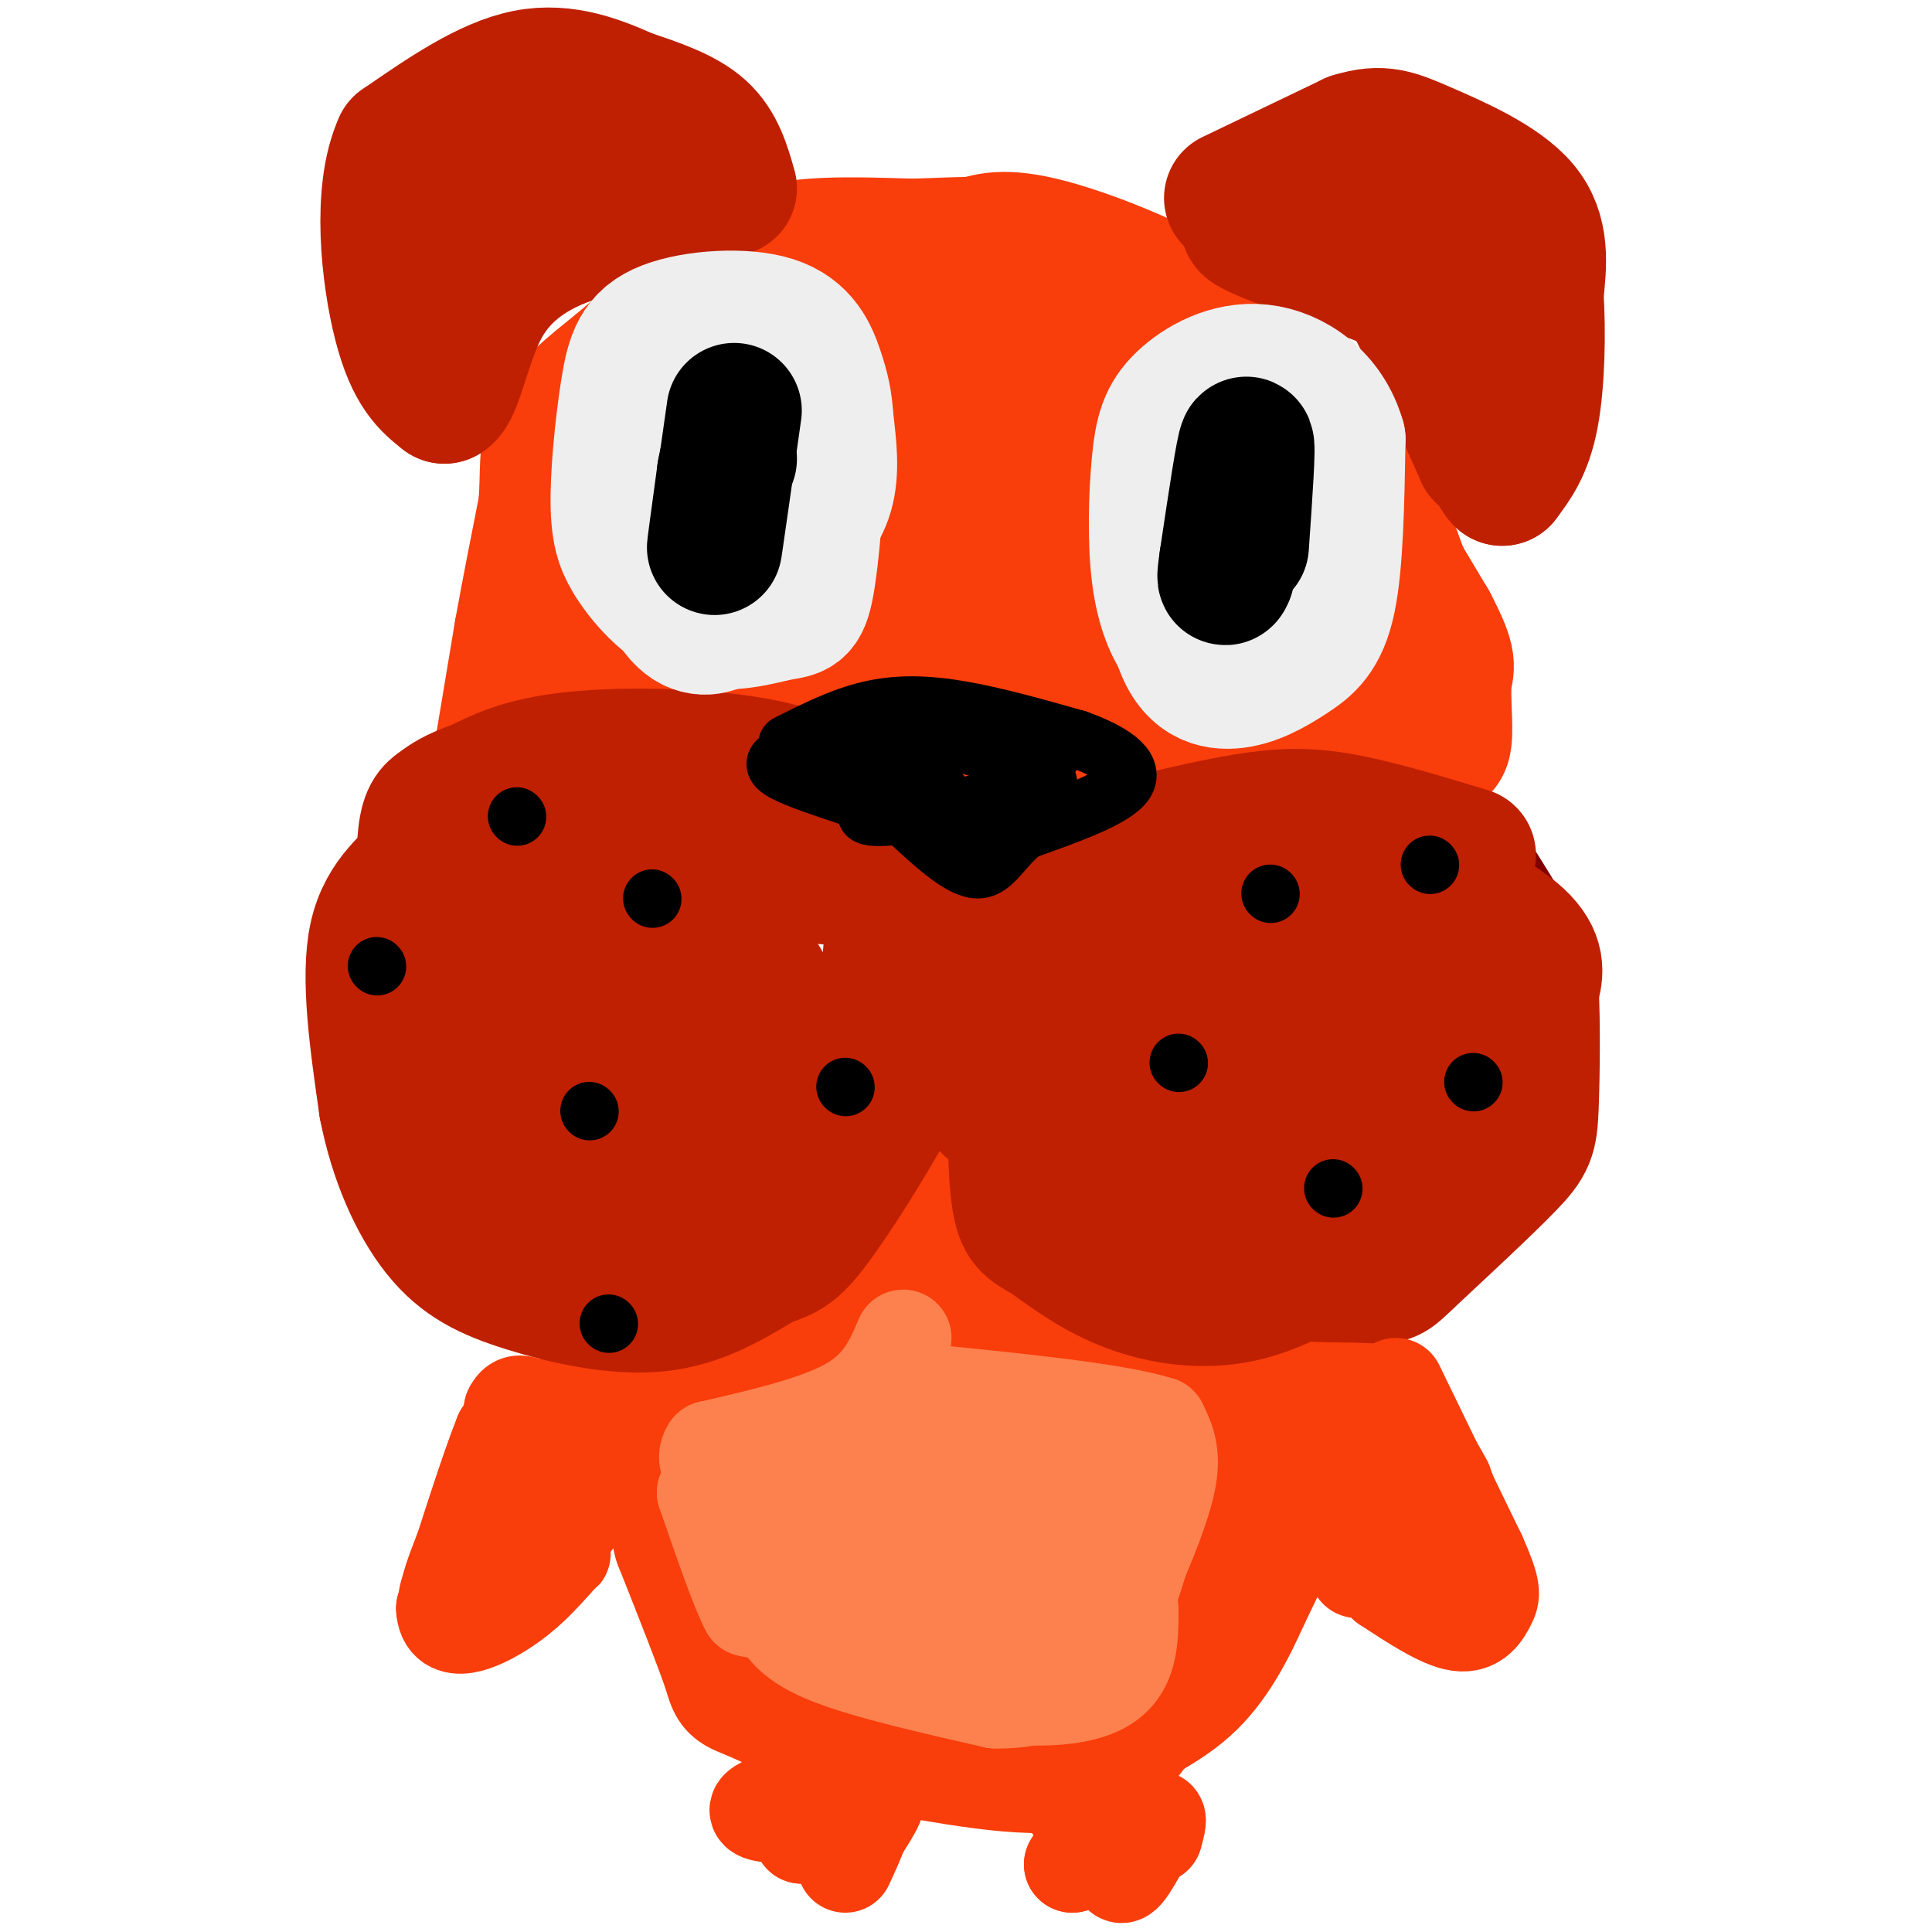<svg viewBox='0 0 400 400' version='1.1' xmlns='http://www.w3.org/2000/svg' xmlns:xlink='http://www.w3.org/1999/xlink'><g fill='none' stroke='#800000' stroke-width='28' stroke-linecap='round' stroke-linejoin='round'><path d='M212,211c-0.167,-2.917 -0.333,-5.833 2,-11c2.333,-5.167 7.167,-12.583 12,-20'/><path d='M226,180c6.167,-5.167 15.583,-8.083 25,-11'/><path d='M251,169c4.378,-2.778 2.822,-4.222 8,-4c5.178,0.222 17.089,2.111 29,4'/><path d='M288,169c6.733,1.289 9.067,2.511 12,6c2.933,3.489 6.467,9.244 10,15'/></g>
<g fill='none' stroke='#F93D0B' stroke-width='28' stroke-linecap='round' stroke-linejoin='round'><path d='M104,155c0.000,0.000 4.000,-24.000 4,-24'/><path d='M108,131c1.500,-8.333 3.250,-17.167 5,-26'/><path d='M113,105c0.644,-7.022 -0.244,-11.578 2,-16c2.244,-4.422 7.622,-8.711 13,-13'/><path d='M128,76c6.167,-5.333 15.083,-12.167 24,-19'/><path d='M152,57c6.356,-4.289 10.244,-5.511 16,-6c5.756,-0.489 13.378,-0.244 21,0'/><path d='M189,51c7.400,-0.222 15.400,-0.778 22,0c6.600,0.778 11.800,2.889 17,5'/><path d='M228,56c9.000,5.167 23.000,15.583 37,26'/><path d='M265,82c5.711,2.756 1.489,-3.356 5,3c3.511,6.356 14.756,25.178 26,44'/><path d='M296,129c4.667,8.821 3.333,8.875 3,12c-0.333,3.125 0.333,9.321 0,12c-0.333,2.679 -1.667,1.839 -3,1'/><path d='M296,154c-1.667,-1.178 -4.333,-4.622 -13,-6c-8.667,-1.378 -23.333,-0.689 -38,0'/><path d='M245,148c-6.756,-0.400 -4.644,-1.400 -12,2c-7.356,3.400 -24.178,11.200 -41,19'/><path d='M192,169c-14.000,-0.167 -28.500,-10.083 -43,-20'/><path d='M149,149c-13.756,-3.244 -26.644,-1.356 -32,-2c-5.356,-0.644 -3.178,-3.822 -1,-7'/><path d='M116,140c-0.024,-6.477 0.416,-19.169 2,-28c1.584,-8.831 4.311,-13.801 7,-19c2.689,-5.199 5.340,-10.628 10,-15c4.660,-4.372 11.330,-7.686 18,-11'/><path d='M153,67c13.667,-3.167 38.833,-5.583 64,-8'/><path d='M217,59c15.244,-1.022 21.356,0.422 26,2c4.644,1.578 7.822,3.289 11,5'/><path d='M254,66c6.167,6.500 16.083,20.250 26,34'/><path d='M280,100c6.333,9.833 9.167,17.417 12,25'/><path d='M292,125c0.000,-1.333 -6.000,-17.167 -12,-33'/><path d='M280,92c-6.500,-9.667 -16.750,-17.333 -27,-25'/><path d='M253,67c-11.489,-7.444 -26.711,-13.556 -36,-16c-9.289,-2.444 -12.644,-1.222 -16,0'/><path d='M201,51c-4.262,2.786 -6.917,9.750 -16,15c-9.083,5.250 -24.595,8.786 -33,14c-8.405,5.214 -9.702,12.107 -11,19'/><path d='M141,99c-2.560,8.798 -3.458,21.292 -1,27c2.458,5.708 8.274,4.631 11,3c2.726,-1.631 2.363,-3.815 2,-6'/><path d='M153,123c0.115,-8.947 -0.596,-28.315 0,-38c0.596,-9.685 2.500,-9.689 4,-11c1.500,-1.311 2.596,-3.930 10,-7c7.404,-3.070 21.115,-6.591 26,-6c4.885,0.591 0.942,5.296 -3,10'/><path d='M190,71c-4.451,3.458 -14.080,7.102 -21,13c-6.920,5.898 -11.132,14.049 -13,21c-1.868,6.951 -1.391,12.700 1,18c2.391,5.300 6.695,10.150 11,15'/><path d='M168,138c3.118,2.886 5.413,2.602 4,-9c-1.413,-11.602 -6.533,-34.522 -1,-47c5.533,-12.478 21.721,-14.513 27,-11c5.279,3.513 -0.349,12.575 -6,22c-5.651,9.425 -11.326,19.212 -17,29'/><path d='M175,122c-4.106,6.888 -5.872,9.608 -6,15c-0.128,5.392 1.383,13.456 3,16c1.617,2.544 3.341,-0.431 5,-2c1.659,-1.569 3.254,-1.730 4,-14c0.746,-12.270 0.642,-36.649 3,-48c2.358,-11.351 7.179,-9.676 12,-8'/><path d='M196,81c9.704,-3.250 27.964,-7.373 36,-9c8.036,-1.627 5.847,-0.756 5,3c-0.847,3.756 -0.351,10.399 -8,20c-7.649,9.601 -23.444,22.162 -31,29c-7.556,6.838 -6.873,7.954 -7,13c-0.127,5.046 -1.063,14.023 -2,23'/><path d='M189,160c2.367,2.665 9.284,-2.171 13,-2c3.716,0.171 4.231,5.350 4,-9c-0.231,-14.350 -1.206,-48.228 -1,-62c0.206,-13.772 1.594,-7.439 8,-8c6.406,-0.561 17.830,-8.018 23,-9c5.170,-0.982 4.085,4.509 3,10'/><path d='M239,80c1.984,2.000 5.443,2.001 0,8c-5.443,5.999 -19.789,17.995 -26,24c-6.211,6.005 -4.287,6.019 -5,10c-0.713,3.981 -4.064,11.929 0,14c4.064,2.071 15.543,-1.733 21,-4c5.457,-2.267 4.892,-2.995 5,-7c0.108,-4.005 0.888,-11.287 0,-18c-0.888,-6.713 -3.444,-12.856 -6,-19'/><path d='M228,88c4.032,-2.643 17.112,0.250 26,11c8.888,10.750 13.585,29.356 6,36c-7.585,6.644 -27.453,1.327 -31,-3c-3.547,-4.327 9.226,-7.663 22,-11'/><path d='M251,121c5.289,-3.489 7.511,-6.711 14,-4c6.489,2.711 17.244,11.356 28,20'/><path d='M125,286c4.311,2.244 8.622,4.489 14,6c5.378,1.511 11.822,2.289 19,-2c7.178,-4.289 15.089,-13.644 23,-23'/><path d='M181,267c7.089,-11.267 13.311,-27.933 16,-30c2.689,-2.067 1.844,10.467 1,23'/><path d='M198,260c0.949,5.325 2.821,7.139 8,11c5.179,3.861 13.663,9.770 22,13c8.337,3.230 16.525,3.780 21,3c4.475,-0.780 5.238,-2.890 6,-5'/><path d='M255,282c2.333,-0.667 5.167,0.167 8,1'/><path d='M263,283c-2.000,9.167 -11.000,31.583 -20,54'/><path d='M243,337c-5.156,14.489 -8.044,23.711 -17,27c-8.956,3.289 -23.978,0.644 -39,-2'/><path d='M187,362c-12.583,-2.750 -24.542,-8.625 -30,-11c-5.458,-2.375 -4.417,-1.250 -6,-6c-1.583,-4.750 -5.792,-15.375 -10,-26'/><path d='M141,319c-2.667,-10.500 -4.333,-23.750 -6,-37'/><path d='M135,282c3.553,-4.694 15.437,2.072 25,-2c9.563,-4.072 16.805,-18.981 14,-8c-2.805,10.981 -15.659,47.852 -17,57c-1.341,9.148 8.829,-9.426 19,-28'/><path d='M176,301c4.064,-11.137 4.724,-24.979 3,-20c-1.724,4.979 -5.832,28.779 -8,42c-2.168,13.221 -2.396,15.863 0,14c2.396,-1.863 7.414,-8.232 11,-21c3.586,-12.768 5.739,-31.934 5,-29c-0.739,2.934 -4.369,27.967 -8,53'/><path d='M179,340c-0.731,11.381 1.440,13.333 3,15c1.560,1.667 2.507,3.048 4,3c1.493,-0.048 3.532,-1.526 7,-7c3.468,-5.474 8.364,-14.945 12,-27c3.636,-12.055 6.010,-26.695 7,-35c0.990,-8.305 0.596,-10.275 -3,-3c-3.596,7.275 -10.394,23.795 -14,37c-3.606,13.205 -4.019,23.096 -4,28c0.019,4.904 0.469,4.820 5,0c4.531,-4.820 13.143,-14.374 18,-20c4.857,-5.626 5.959,-7.322 7,-12c1.041,-4.678 2.020,-12.339 3,-20'/><path d='M224,299c0.695,-5.108 0.932,-7.877 0,-8c-0.932,-0.123 -3.033,2.400 -5,12c-1.967,9.600 -3.800,26.277 -4,33c-0.200,6.723 1.233,3.490 4,0c2.767,-3.490 6.869,-7.239 10,-14c3.131,-6.761 5.293,-16.534 5,-20c-0.293,-3.466 -3.040,-0.626 -5,4c-1.960,4.626 -3.131,11.036 -3,16c0.131,4.964 1.566,8.482 3,12'/><path d='M229,334c2.388,1.786 6.856,0.252 10,-2c3.144,-2.252 4.962,-5.222 5,-11c0.038,-5.778 -1.703,-14.365 -3,-18c-1.297,-3.635 -2.148,-2.317 -3,-1'/></g>
<g fill='none' stroke='#F93D0B' stroke-width='20' stroke-linecap='round' stroke-linejoin='round'><path d='M281,280c0.000,0.000 8.000,27.000 8,27'/><path d='M289,307c1.200,7.356 0.200,12.244 1,14c0.800,1.756 3.400,0.378 6,-1'/><path d='M296,320c2.133,-0.644 4.467,-1.756 5,-4c0.533,-2.244 -0.733,-5.622 -2,-9'/><path d='M299,307c-2.000,-4.000 -6.000,-9.500 -10,-15'/><path d='M285,286c0.000,0.000 -4.000,-2.000 -4,-2'/><path d='M280,283c0.000,0.000 0.100,0.100 0.1,0.1'/><path d='M120,292c0.000,0.000 -11.000,20.000 -11,20'/><path d='M109,312c-2.000,3.333 -1.500,1.667 -1,0'/><path d='M108,312c2.500,-1.000 9.250,-3.500 16,-6'/><path d='M175,358c-1.417,3.833 -2.833,7.667 -5,10c-2.167,2.333 -5.083,3.167 -8,4'/><path d='M162,372c-2.774,1.226 -5.708,2.292 -5,3c0.708,0.708 5.060,1.060 9,0c3.940,-1.060 7.470,-3.530 11,-6'/><path d='M177,369c0.000,0.833 -5.500,5.917 -11,11'/><path d='M166,380c1.489,-0.378 10.711,-6.822 14,-8c3.289,-1.178 0.644,2.911 -2,7'/><path d='M178,379c-0.833,2.333 -1.917,4.667 -3,7'/><path d='M231,375c0.000,0.000 -9.000,11.000 -9,11'/><path d='M222,386c0.667,-0.833 6.833,-8.417 9,-8c2.167,0.417 0.333,8.833 1,10c0.667,1.167 3.833,-4.917 7,-11'/><path d='M239,377c1.167,-1.333 0.583,0.833 0,3'/><path d='M235,360c-0.583,-5.083 -1.167,-10.167 0,-14c1.167,-3.833 4.083,-6.417 7,-9'/><path d='M242,337c5.178,-3.756 14.622,-8.644 20,-15c5.378,-6.356 6.689,-14.178 8,-22'/><path d='M270,300c1.202,-4.738 0.208,-5.583 0,-3c-0.208,2.583 0.369,8.595 -1,15c-1.369,6.405 -4.685,13.202 -8,20'/><path d='M261,332c-3.131,7.024 -6.958,14.583 -13,20c-6.042,5.417 -14.298,8.690 -19,12c-4.702,3.310 -5.851,6.655 -7,10'/></g>
<g fill='none' stroke='#BF2001' stroke-width='28' stroke-linecap='round' stroke-linejoin='round'><path d='M205,229c-1.750,-6.667 -3.500,-13.333 -1,-21c2.500,-7.667 9.250,-16.333 16,-25'/><path d='M220,183c4.715,-5.399 8.501,-6.396 15,-8c6.499,-1.604 15.711,-3.817 23,-5c7.289,-1.183 12.654,-1.338 20,0c7.346,1.338 16.673,4.169 26,7'/><path d='M286,179c3.750,0.250 7.500,0.500 11,3c3.500,2.500 6.750,7.250 10,12'/><path d='M307,194c3.022,6.044 5.578,15.156 4,23c-1.578,7.844 -7.289,14.422 -13,21'/><path d='M298,238c-5.006,6.598 -11.022,12.593 -18,18c-6.978,5.407 -14.917,10.225 -23,12c-8.083,1.775 -16.309,0.507 -23,-2c-6.691,-2.507 -11.845,-6.254 -17,-10'/><path d='M217,256c-3.916,-2.204 -5.205,-2.714 -6,-8c-0.795,-5.286 -1.097,-15.347 0,-25c1.097,-9.653 3.593,-18.897 8,-28c4.407,-9.103 10.725,-18.066 10,-9c-0.725,9.066 -8.493,36.162 -11,50c-2.507,13.838 0.246,14.419 3,15'/><path d='M221,251c5.032,-1.696 16.112,-13.437 23,-22c6.888,-8.563 9.583,-13.949 11,-18c1.417,-4.051 1.556,-6.769 1,-11c-0.556,-4.231 -1.809,-9.977 -7,-4c-5.191,5.977 -14.322,23.676 -18,35c-3.678,11.324 -1.903,16.272 0,18c1.903,1.728 3.936,0.234 10,-5c6.064,-5.234 16.161,-14.210 21,-22c4.839,-7.790 4.419,-14.395 4,-21'/><path d='M266,201c-2.152,-2.345 -9.531,2.292 -14,6c-4.469,3.708 -6.029,6.488 -8,11c-1.971,4.512 -4.355,10.758 -5,17c-0.645,6.242 0.447,12.481 3,15c2.553,2.519 6.567,1.317 9,1c2.433,-0.317 3.284,0.251 9,-6c5.716,-6.251 16.296,-19.320 21,-29c4.704,-9.680 3.532,-15.970 1,-20c-2.532,-4.030 -6.422,-5.798 -10,-7c-3.578,-1.202 -6.843,-1.836 -11,0c-4.157,1.836 -9.207,6.142 -12,12c-2.793,5.858 -3.329,13.270 -3,19c0.329,5.730 1.523,9.780 3,12c1.477,2.220 3.239,2.610 5,3'/><path d='M254,235c4.548,-2.202 13.417,-9.208 16,-19c2.583,-9.792 -1.119,-22.369 2,-28c3.119,-5.631 13.060,-4.315 23,-3'/><path d='M295,185c7.933,1.311 16.267,6.089 20,10c3.733,3.911 2.867,6.956 2,10'/><path d='M317,205c0.357,6.500 0.250,17.750 0,24c-0.250,6.250 -0.643,7.500 -5,12c-4.357,4.500 -12.679,12.250 -21,20'/><path d='M291,261c-3.916,3.765 -3.207,3.177 -10,3c-6.793,-0.177 -21.089,0.056 -26,-3c-4.911,-3.056 -0.438,-9.400 6,-14c6.438,-4.600 14.839,-7.457 20,-12c5.161,-4.543 7.080,-10.771 9,-17'/><path d='M290,218c1.833,-3.333 1.917,-3.167 2,-3'/><path d='M205,202c0.511,-3.822 1.022,-7.644 2,-9c0.978,-1.356 2.422,-0.244 -3,-3c-5.422,-2.756 -17.711,-9.378 -30,-16'/><path d='M174,174c-16.667,-3.167 -43.333,-3.083 -70,-3'/><path d='M104,171c-13.833,0.869 -13.417,4.542 -16,8c-2.583,3.458 -8.167,6.702 -10,15c-1.833,8.298 0.083,21.649 2,35'/><path d='M80,229c2.070,10.729 6.246,20.051 11,26c4.754,5.949 10.088,8.525 18,11c7.912,2.475 18.404,4.850 27,4c8.596,-0.850 15.298,-4.925 22,-9'/><path d='M158,261c4.915,-1.791 6.204,-1.769 12,-10c5.796,-8.231 16.099,-24.716 21,-37c4.901,-12.284 4.400,-20.367 1,-25c-3.400,-4.633 -9.700,-5.817 -16,-7'/><path d='M176,182c-10.238,-1.306 -27.832,-1.071 -41,1c-13.168,2.071 -21.911,5.978 -27,9c-5.089,3.022 -6.524,5.160 -8,8c-1.476,2.840 -2.993,6.383 -1,13c1.993,6.617 7.497,16.309 13,26'/><path d='M112,239c3.421,5.962 5.472,7.867 10,10c4.528,2.133 11.531,4.493 15,7c3.469,2.507 3.404,5.160 7,-1c3.596,-6.160 10.854,-21.134 14,-32c3.146,-10.866 2.180,-17.624 -2,-22c-4.180,-4.376 -11.574,-6.369 -18,-7c-6.426,-0.631 -11.884,0.099 -17,3c-5.116,2.901 -9.890,7.972 -12,13c-2.110,5.028 -1.555,10.014 -1,15'/><path d='M108,225c0.680,6.232 2.881,14.313 4,18c1.119,3.687 1.157,2.981 7,3c5.843,0.019 17.492,0.765 25,-1c7.508,-1.765 10.875,-6.040 12,-11c1.125,-4.960 0.009,-10.603 0,-14c-0.009,-3.397 1.089,-4.546 -5,-4c-6.089,0.546 -19.366,2.787 -25,4c-5.634,1.213 -3.623,1.397 -3,4c0.623,2.603 -0.140,7.624 2,10c2.140,2.376 7.183,2.107 11,1c3.817,-1.107 6.409,-3.054 9,-5'/><path d='M145,230c2.257,-3.376 3.399,-9.315 3,-13c-0.399,-3.685 -2.339,-5.117 -5,-7c-2.661,-1.883 -6.043,-4.218 -8,-2c-1.957,2.218 -2.487,8.990 -2,12c0.487,3.010 1.992,2.260 3,3c1.008,0.740 1.517,2.972 6,4c4.483,1.028 12.938,0.854 19,0c6.062,-0.854 9.732,-2.387 13,-6c3.268,-3.613 6.134,-9.307 9,-15'/><path d='M183,206c1.798,-6.726 1.792,-16.042 2,-21c0.208,-4.958 0.631,-5.560 -3,-9c-3.631,-3.440 -11.315,-9.720 -19,-16'/><path d='M163,160c-11.311,-3.422 -30.089,-3.978 -42,-3c-11.911,0.978 -16.956,3.489 -22,6'/><path d='M99,163c-5.033,1.715 -6.617,3.001 -8,4c-1.383,0.999 -2.567,1.711 -3,7c-0.433,5.289 -0.117,15.155 0,23c0.117,7.845 0.033,13.670 9,18c8.967,4.330 26.983,7.165 45,10'/><path d='M142,225c10.244,1.778 13.356,1.222 17,0c3.644,-1.222 7.822,-3.111 12,-5'/><path d='M255,41c0.000,0.000 25.000,-12.000 25,-12'/><path d='M280,29c6.107,-1.905 8.875,-0.667 15,2c6.125,2.667 15.607,6.762 20,12c4.393,5.238 3.696,11.619 3,18'/><path d='M318,61c0.511,7.778 0.289,18.222 -1,25c-1.289,6.778 -3.644,9.889 -6,13'/><path d='M311,99c-2.667,-2.667 -6.333,-15.833 -10,-29'/><path d='M301,70c-2.857,-6.536 -5.000,-8.375 -14,-12c-9.000,-3.625 -24.857,-9.036 -28,-11c-3.143,-1.964 6.429,-0.482 16,1'/><path d='M275,48c4.267,-0.556 6.933,-2.444 12,5c5.067,7.444 12.533,24.222 20,41'/><path d='M307,94c3.333,2.167 1.667,-12.917 0,-28'/><path d='M299,51c0.000,0.000 -1.000,0.000 -1,0'/><path d='M151,39c-1.250,-4.417 -2.500,-8.833 -6,-12c-3.500,-3.167 -9.250,-5.083 -15,-7'/><path d='M130,20c-5.844,-2.600 -12.956,-5.600 -21,-4c-8.044,1.600 -17.022,7.800 -26,14'/><path d='M83,30c-4.444,9.733 -2.556,27.067 0,37c2.556,9.933 5.778,12.467 9,15'/><path d='M92,82c2.397,-1.191 3.890,-11.670 8,-19c4.110,-7.330 10.837,-11.512 18,-14c7.163,-2.488 14.761,-3.282 17,-4c2.239,-0.718 -0.880,-1.359 -4,-2'/><path d='M131,43c-4.533,-2.356 -13.867,-7.244 -21,-8c-7.133,-0.756 -12.067,2.622 -17,6'/></g>
<g fill='none' stroke='#000000' stroke-width='12' stroke-linecap='round' stroke-linejoin='round'><path d='M163,154c5.600,-2.822 11.200,-5.644 17,-7c5.800,-1.356 11.800,-1.244 19,0c7.200,1.244 15.600,3.622 24,6'/><path d='M223,153c6.889,2.489 12.111,5.711 10,9c-2.111,3.289 -11.556,6.644 -21,10'/><path d='M212,172c-4.822,3.822 -6.378,8.378 -10,8c-3.622,-0.378 -9.311,-5.689 -15,-11'/><path d='M187,169c-8.822,-3.711 -23.378,-7.489 -26,-10c-2.622,-2.511 6.689,-3.756 16,-5'/><path d='M177,154c6.578,-1.133 15.022,-1.467 22,0c6.978,1.467 12.489,4.733 18,8'/><path d='M217,162c-4.178,2.933 -23.622,6.267 -32,7c-8.378,0.733 -5.689,-1.133 -3,-3'/><path d='M182,166c-2.500,-3.417 -5.000,-6.833 -2,-6c3.000,0.833 11.500,5.917 20,11'/><path d='M200,171c-0.356,-1.889 -11.244,-12.111 -10,-16c1.244,-3.889 14.622,-1.444 28,1'/></g>
<g fill='none' stroke='#EEEEEE' stroke-width='28' stroke-linecap='round' stroke-linejoin='round'><path d='M142,87c-1.631,0.942 -3.262,1.884 -4,5c-0.738,3.116 -0.582,8.406 0,12c0.582,3.594 1.590,5.491 4,7c2.410,1.509 6.223,2.631 10,3c3.777,0.369 7.517,-0.016 11,-2c3.483,-1.984 6.709,-5.567 8,-10c1.291,-4.433 0.645,-9.717 0,-15'/><path d='M171,87c-0.233,-3.994 -0.814,-6.479 -2,-10c-1.186,-3.521 -2.975,-8.079 -9,-10c-6.025,-1.921 -16.285,-1.206 -22,1c-5.715,2.206 -6.885,5.902 -8,13c-1.115,7.098 -2.176,17.600 -2,24c0.176,6.400 1.588,8.700 3,11'/><path d='M131,116c2.751,4.480 8.129,10.180 14,12c5.871,1.820 12.236,-0.240 16,-1c3.764,-0.760 4.929,-0.220 6,-6c1.071,-5.780 2.050,-17.879 2,-24c-0.050,-6.121 -1.129,-6.263 -3,-8c-1.871,-1.737 -4.535,-5.068 -8,-7c-3.465,-1.932 -7.733,-2.466 -12,-3'/><path d='M146,79c-3.438,-0.075 -6.031,1.238 -8,6c-1.969,4.762 -3.312,12.972 -3,21c0.312,8.028 2.280,15.873 5,20c2.720,4.127 6.194,4.534 9,3c2.806,-1.534 4.945,-5.010 6,-9c1.055,-3.990 1.028,-8.495 1,-13'/><path d='M246,89c-1.129,0.935 -2.257,1.870 -3,10c-0.743,8.130 -1.100,23.455 1,32c2.100,8.545 6.656,10.311 11,10c4.344,-0.311 8.477,-2.699 12,-5c3.523,-2.301 6.435,-4.515 8,-12c1.565,-7.485 1.782,-20.243 2,-33'/><path d='M277,91c-2.420,-8.514 -9.472,-13.297 -16,-14c-6.528,-0.703 -12.534,2.676 -16,6c-3.466,3.324 -4.393,6.592 -5,13c-0.607,6.408 -0.894,15.956 0,23c0.894,7.044 2.970,11.584 5,14c2.030,2.416 4.015,2.708 6,3'/><path d='M251,136c3.768,0.150 10.189,-0.974 13,-8c2.811,-7.026 2.011,-19.956 1,-26c-1.011,-6.044 -2.234,-5.204 -4,-4c-1.766,1.204 -4.076,2.773 -5,5c-0.924,2.227 -0.462,5.114 0,8'/><path d='M256,111c0.000,1.500 0.000,1.250 0,1'/></g>
<g fill='none' stroke='#000000' stroke-width='28' stroke-linecap='round' stroke-linejoin='round'><path d='M257,113c0.750,-10.750 1.500,-21.500 1,-21c-0.500,0.500 -2.250,12.250 -4,24'/><path d='M254,116c-0.667,4.500 -0.333,3.750 0,3'/><path d='M152,85c-1.833,12.917 -3.667,25.833 -4,28c-0.333,2.167 0.833,-6.417 2,-15'/><path d='M150,98c0.500,-3.000 0.750,-3.000 1,-3'/></g>
<g fill='none' stroke='#000000' stroke-width='12' stroke-linecap='round' stroke-linejoin='round'><path d='M263,185c0.000,0.000 0.100,0.100 0.1,0.1'/><path d='M244,220c0.000,0.000 0.100,0.100 0.1,0.1'/><path d='M276,246c0.000,0.000 0.100,0.100 0.1,0.1'/><path d='M305,224c0.000,0.000 0.100,0.100 0.1,0.1'/><path d='M296,179c0.000,0.000 0.100,0.100 0.1,0.1'/><path d='M135,186c0.000,0.000 0.100,0.100 0.1,0.1'/><path d='M78,200c0.000,0.000 0.100,0.100 0.1,0.1'/><path d='M126,274c0.000,0.000 0.100,0.100 0.1,0.1'/><path d='M175,225c0.000,0.000 0.100,0.100 0.1,0.1'/><path d='M122,230c0.000,0.000 0.100,0.100 0.1,0.1'/><path d='M107,169c0.000,0.000 0.100,0.100 0.1,0.1'/></g>
<g fill='none' stroke='#FC814E' stroke-width='20' stroke-linecap='round' stroke-linejoin='round'><path d='M187,277c-2.167,5.083 -4.333,10.167 -11,14c-6.667,3.833 -17.833,6.417 -29,9'/><path d='M147,300c-2.689,3.711 5.089,8.489 9,14c3.911,5.511 3.956,11.756 4,18'/><path d='M160,332c1.778,4.844 4.222,7.956 12,11c7.778,3.044 20.889,6.022 34,9'/><path d='M206,352c9.556,0.289 16.444,-3.489 21,-9c4.556,-5.511 6.778,-12.756 9,-20'/><path d='M236,323c2.822,-6.667 5.378,-13.333 6,-18c0.622,-4.667 -0.689,-7.333 -2,-10'/><path d='M240,295c-8.833,-2.833 -29.917,-4.917 -51,-7'/><path d='M189,288c-12.871,5.426 -19.548,22.493 -20,24c-0.452,1.507 5.322,-12.544 8,-9c2.678,3.544 2.259,24.685 3,33c0.741,8.315 2.640,3.804 4,1c1.360,-2.804 2.180,-3.902 3,-5'/><path d='M187,332c2.533,-4.418 7.367,-12.962 10,-21c2.633,-8.038 3.066,-15.571 1,-14c-2.066,1.571 -6.632,12.244 -9,20c-2.368,7.756 -2.538,12.595 -1,16c1.538,3.405 4.783,5.376 7,7c2.217,1.624 3.406,2.899 6,0c2.594,-2.899 6.592,-9.973 9,-19c2.408,-9.027 3.225,-20.007 2,-22c-1.225,-1.993 -4.493,5.002 -6,11c-1.507,5.998 -1.254,10.999 -1,16'/><path d='M205,326c-0.019,3.338 0.433,3.682 2,5c1.567,1.318 4.249,3.609 6,-1c1.751,-4.609 2.571,-16.118 1,-16c-1.571,0.118 -5.534,11.864 -6,19c-0.466,7.136 2.566,9.664 5,8c2.434,-1.664 4.271,-7.518 5,-13c0.729,-5.482 0.350,-10.591 0,-14c-0.350,-3.409 -0.671,-5.117 -2,-6c-1.329,-0.883 -3.664,-0.942 -6,-1'/><path d='M210,307c-2.928,0.030 -7.249,0.606 -8,0c-0.751,-0.606 2.067,-2.394 6,-2c3.933,0.394 8.981,2.970 11,8c2.019,5.030 1.010,12.515 0,20'/><path d='M219,333c-0.285,5.465 -0.996,9.127 0,3c0.996,-6.127 3.700,-22.044 5,-24c1.300,-1.956 1.196,10.050 2,10c0.804,-0.050 2.515,-12.157 2,-14c-0.515,-1.843 -3.258,6.579 -6,15'/><path d='M222,323c-4.881,3.964 -14.083,6.375 -21,7c-6.917,0.625 -11.548,-0.536 -17,-3c-5.452,-2.464 -11.726,-6.232 -18,-10'/><path d='M163,316c-4.167,-5.083 -8.333,-10.167 -10,-10c-1.667,0.167 -0.833,5.583 0,11'/><path d='M153,317c1.244,4.733 4.356,11.067 5,14c0.644,2.933 -1.178,2.467 -3,2'/><path d='M155,333c-2.000,-3.667 -5.500,-13.833 -9,-24'/><path d='M146,309c0.822,0.889 7.378,15.111 17,24c9.622,8.889 22.311,12.444 35,16'/><path d='M198,349c11.844,3.200 23.956,3.200 30,0c6.044,-3.200 6.022,-9.600 6,-16'/></g>
<g fill='none' stroke='#F93D0B' stroke-width='20' stroke-linecap='round' stroke-linejoin='round'><path d='M119,296c-4.167,1.833 -8.333,3.667 -11,8c-2.667,4.333 -3.833,11.167 -5,18'/><path d='M103,322c-0.778,5.111 -0.222,8.889 3,7c3.222,-1.889 9.111,-9.444 15,-17'/><path d='M121,312c-2.556,1.133 -16.444,12.467 -23,17c-6.556,4.533 -5.778,2.267 -5,0'/><path d='M93,329c1.000,-4.500 6.000,-15.750 11,-27'/><path d='M104,302c2.167,-6.167 2.083,-8.083 2,-10'/><path d='M106,292c0.833,-1.833 1.917,-1.417 3,-1'/><path d='M109,291c-0.333,0.833 -2.667,3.417 -5,6'/><path d='M104,297c-2.833,7.000 -7.417,21.500 -12,36'/><path d='M92,333c0.311,6.044 7.089,3.156 12,0c4.911,-3.156 7.956,-6.578 11,-10'/><path d='M115,323c2.000,-1.833 1.500,-1.417 1,-1'/><path d='M289,287c0.000,0.000 17.000,35.000 17,35'/><path d='M306,322c3.262,7.345 2.917,8.208 2,10c-0.917,1.792 -2.405,4.512 -6,4c-3.595,-0.512 -9.298,-4.256 -15,-8'/><path d='M287,328c-4.467,-6.178 -8.133,-17.622 -9,-19c-0.867,-1.378 1.067,7.311 3,16'/></g>
</svg>